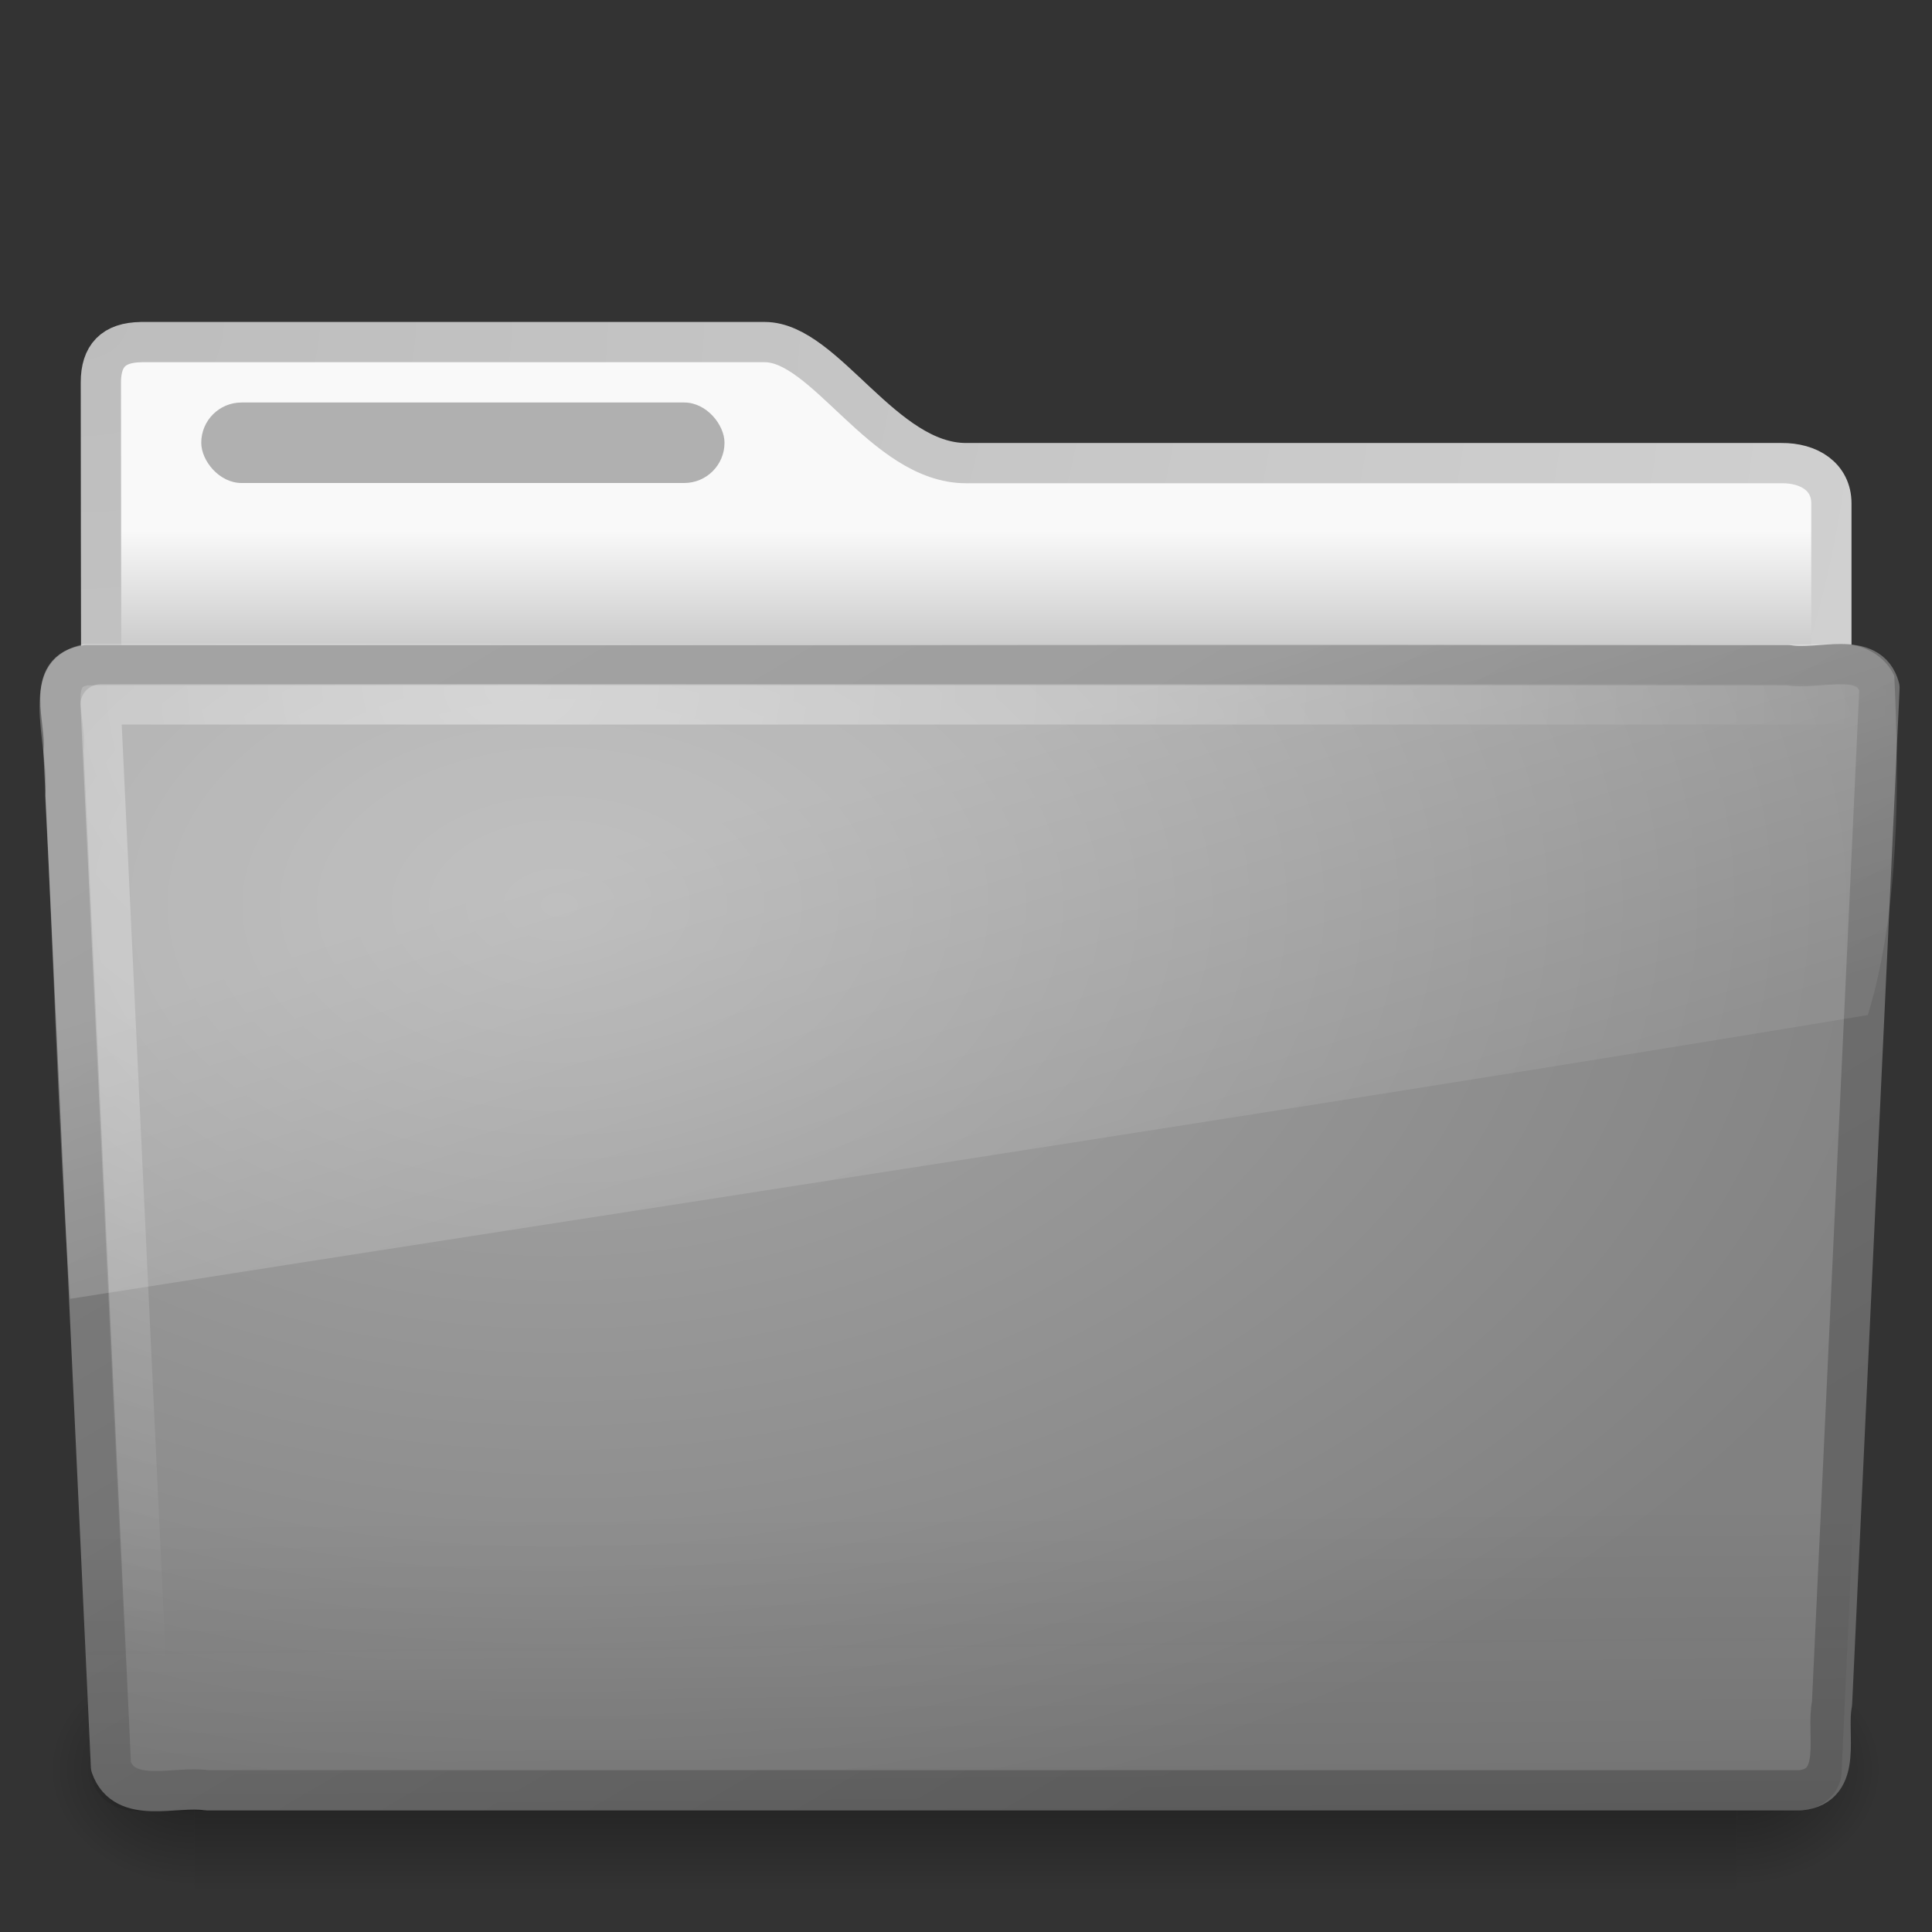 <?xml version="1.0" encoding="UTF-8"?>
<!-- Created with Inkscape (http://www.inkscape.org/) -->
<svg id="svg2655" width="48" height="48" version="1.0" xmlns="http://www.w3.org/2000/svg" xmlns:xlink="http://www.w3.org/1999/xlink">
 <rect width="100%" height="100%" fill="#333333" stroke="none"/>
 <defs id="defs2657">
  <radialGradient id="radialGradient2788-375" cx="3" cy="5.017" r="21" gradientTransform="matrix(-1.2749e-8 1.714 -2.159 -1.46e-8 12.809 2.857)" gradientUnits="userSpaceOnUse">
   <stop id="stop2489" style="stop-color:#bdbdbd" offset="0"/>
   <stop id="stop2491" style="stop-color:#d0d0d0" offset="1"/>
  </radialGradient>
  <linearGradient id="linearGradient2786-306" x1="62.989" x2="62.989" y1="13.183" y2="16.19" gradientTransform="translate(-50.941)" gradientUnits="userSpaceOnUse">
   <stop id="stop2483" style="stop-color:#f9f9f9" offset="0"/>
   <stop id="stop2485" style="stop-color:#c9c9c9" offset="1"/>
  </linearGradient>
  <radialGradient id="radialGradient7600-312-677" cx="605.71" cy="486.65" r="117.14" gradientTransform="matrix(-.032 0 0 .037 23.363 25.412)" gradientUnits="userSpaceOnUse">
   <stop id="stop2509" offset="0"/>
   <stop id="stop2511" style="stop-opacity:0" offset="1"/>
  </radialGradient>
  <radialGradient id="radialGradient7598-526-522" cx="605.71" cy="486.65" r="117.14" gradientTransform="matrix(.032 0 0 .037 24.637 25.412)" gradientUnits="userSpaceOnUse">
   <stop id="stop2503" offset="0"/>
   <stop id="stop2505" style="stop-opacity:0" offset="1"/>
  </radialGradient>
  <linearGradient id="linearGradient7596-975-255" x1="302.86" x2="302.86" y1="366.65" y2="609.51" gradientTransform="matrix(.083 0 0 .037 -5.941 25.412)" gradientUnits="userSpaceOnUse">
   <stop id="stop2495" style="stop-opacity:0" offset="0"/>
   <stop id="stop2497" offset=".5"/>
   <stop id="stop2499" style="stop-opacity:0" offset="1"/>
  </linearGradient>
  <linearGradient id="linearGradient2779-731" x1="82.453" x2="65.34" y1="45.114" y2="15.944" gradientTransform="translate(-53.765 -.114)" gradientUnits="userSpaceOnUse">
   <stop id="stop2521" style="stop-color:#666" offset="0"/>
   <stop id="stop2523" style="stop-color:gray" offset="1"/>
  </linearGradient>
  <radialGradient id="radialGradient2777-429" cx="63.969" cy="14.113" r="23.097" gradientTransform="matrix(1.565 -9.5143e-8 6.1772e-8 1.016 -86.213 8.146)" gradientUnits="userSpaceOnUse">
   <stop id="stop2515" style="stop-color:#a8a8a8" offset="0"/>
   <stop id="stop2517" style="stop-color:#818181" offset="1"/>
  </radialGradient>
  <linearGradient id="linearGradient2774-916" x1="22.935" x2="22.809" y1="49.629" y2="36.658" gradientTransform="matrix(1.145 0 0 .998 -3.466 1.099)" gradientUnits="userSpaceOnUse">
   <stop id="stop2527" style="stop-color:#0a0a0a;stop-opacity:.498" offset="0"/>
   <stop id="stop2529" style="stop-color:#0a0a0a;stop-opacity:0" offset="1"/>
  </linearGradient>
  <radialGradient id="radialGradient2771-545" cx="7.265" cy="8.302" r="20.98" gradientTransform="matrix(0 1.208 -1.627 0 26.372 8.267)" gradientUnits="userSpaceOnUse">
   <stop id="stop2533" style="stop-color:#fff;stop-opacity:.4" offset="0"/>
   <stop id="stop2535" style="stop-color:#fff;stop-opacity:0" offset="1"/>
  </radialGradient>
  <linearGradient id="linearGradient2768-174" x1="11.566" x2="15.215" y1="22.292" y2="33.955" gradientUnits="userSpaceOnUse">
   <stop id="stop2539" style="stop-color:#fff;stop-opacity:.275" offset="0"/>
   <stop id="stop2541" style="stop-color:#fff;stop-opacity:.078" offset="1"/>
  </linearGradient>
 </defs>
 <g id="layer1">
  <path id="path3468" d="m3.506 8.5c-0.69 0.008-1 0.342-1 1 0 5.514 0.026 9.74-0.006 14.75 1.435 0 43-3.7 43-5.292v-6.452c0-0.658-0.554-1.008-1.244-1h-20.256c-2.047 0-3.499-3.007-5-3.007h-15.494z" style="fill:url(#linearGradient2786-306);stroke-linecap:round;stroke-linejoin:round;stroke:url(#radialGradient2788-375)"/>
  <g id="g7591" transform="matrix(.958 0 0 .667 1 15)" style="opacity:.4">
   <rect id="rect4173" x="4" y="39" width="40" height="9" style="fill:url(#linearGradient7596-975-255)"/>
   <path id="path5058" d="m44 39v8.999c1.655 0.017 4-2.016 4-4.5 0-2.484-1.846-4.499-4-4.499z" style="fill:url(#radialGradient7598-526-522)"/>
   <path id="path5018" d="m4 39v8.999c-1.655 0.017-4-2.016-4-4.5 0-2.484 1.846-4.499 4-4.499z" style="fill:url(#radialGradient7600-312-677)"/>
  </g>
  <path id="path3388" d="m2.163 16.525c-1.073 0.124-0.5 1.402-0.585 2.121 0.393 8.47 0.789 16.769 1.179 25.24 0.342 0.966 1.594 0.471 2.388 0.594h39.581c1.089-0.107 0.636-1.408 0.79-2.152 0.393-8.47 0.789-16.769 1.179-25.24-0.251-0.954-1.52-0.424-2.263-0.562h-42.268z" style="fill:url(#radialGradient2777-429);stroke-linecap:round;stroke-linejoin:round;stroke:url(#linearGradient2779-731)"/>
  <path id="path6127" d="m2.058 16.065 43.896 4.03e-4c0.634 0 1.045 0.445 1.045 0.997l-1.244 26.939c0 0.553-0.511 0.998-1.145 0.998h-41.209c-0.634 0-1.145-0.445-1.145-0.998l-1.244-26.939c0-0.553 0.411-0.998 1.045-0.998z" style="fill:url(#linearGradient2774-916);opacity:.4"/>
  <path id="path2435" d="m46.5 17.5h-44c0.385 8.177 0.771 16.354 1.156 24.531" style="fill:none;stroke-linecap:round;stroke-linejoin:round;stroke:url(#radialGradient2771-545)"/>
  <path id="path3455" d="m45.75 16c-14.55 0.073-29.105-0.021-43.656 0-1.807 0.411-0.834 2.467-0.972 3.772 0.222 4.163 0.323 8.345 0.62 12.497 15.001-2.363 29.927-4.607 44.664-7.05 0.781-2.587 0.787-5.671 0.657-8.429-0.229-0.505-0.787-0.801-1.314-0.79z" style="fill:url(#linearGradient2768-174)"/>
  <rect id="rect3562" x="5" y="10" width="13" height="2" rx="1" ry="1" style="display:block;fill:#b0b0b0"/>
 </g>
</svg>

